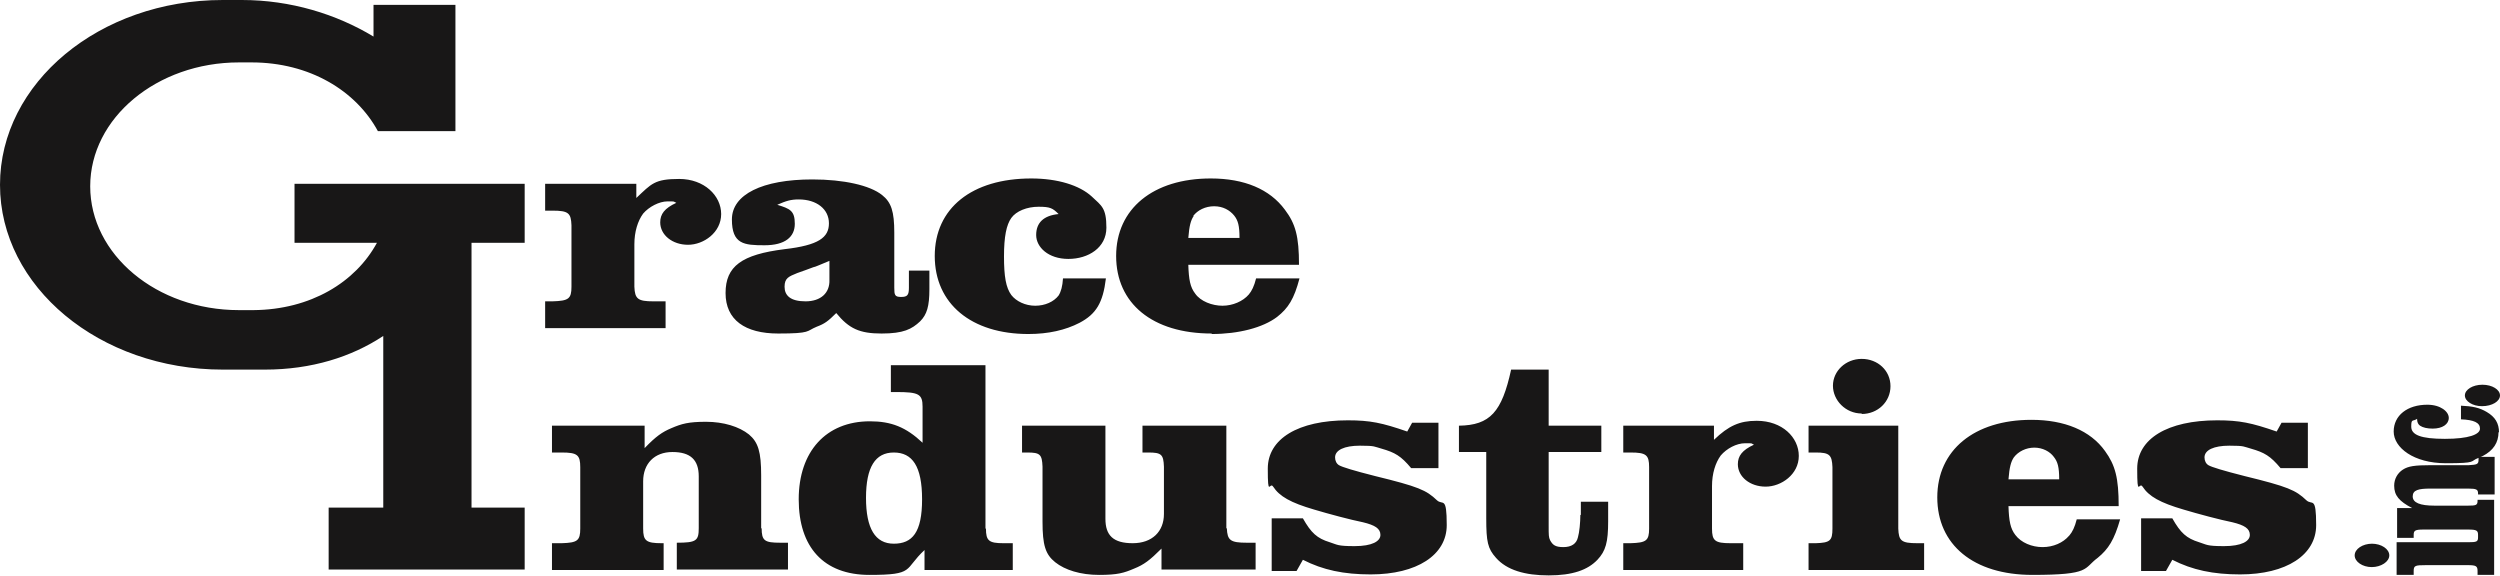<?xml version="1.0" encoding="UTF-8"?>
<svg id="b" data-name="Layer 2" xmlns="http://www.w3.org/2000/svg" viewBox="0 0 512.7 118.1">
  <g id="c" data-name="Layer 1">
    <path d="m202.1,108.4v-33.5h-19.4v5.5h1.1c4.6,0,5.4.4,5.4,3v7.4c-3.4-3.2-6.4-4.4-10.8-4.4-9,0-14.6,6.2-14.6,16s5.1,15.5,14.5,15.5,7-1.1,11.3-5.1v4.1h18.1v-5.5h-1.9c-3,0-3.6-.5-3.6-3Zm-18.8,3.1c-3.8,0-5.7-3.1-5.7-9.4s1.9-9.3,5.7-9.3,5.8,2.8,5.8,9.6-2,9.1-5.8,9.1Zm-27.2-3.1v-10.9c0-4.8-.6-6.8-2.5-8.4-2-1.6-5.2-2.6-8.8-2.6s-5,.4-7.1,1.3c-1.9.8-3.2,1.7-5.5,4.1v-4.6h-19v5.5h2c3.2,0,3.8.5,3.8,3v12.6c0,2.5-.6,2.9-3.8,3h-2v5.5h22.9v-5.5h-.4c-3.2,0-3.8-.5-3.8-3v-9.7c0-3.6,2.3-6,6-6s5.4,1.6,5.4,5v10.6c0,2.6-.5,3-4.5,3v5.5h22.8v-5.5h-1.6c-3.2,0-3.8-.4-3.8-3Zm95.4,0v-21.1h-17.2v5.5h1.2c2.7,0,3.1.4,3.2,2.9v9.7c0,3.6-2.4,6-6.4,6s-5.6-1.6-5.6-5v-19.1h-17.1v5.5h1.1c2.6,0,3,.4,3.1,2.9v11.3c0,4.8.6,6.7,2.6,8.3,2,1.6,5.2,2.6,9,2.6s5.1-.4,7.2-1.3c2-.8,3.2-1.7,5.6-4.1v4.3h19.3v-5.5h-1.8c-3.4,0-4-.5-4.1-3Zm130.3-23.5c3.3,0,5.9-2.5,5.9-5.7s-2.6-5.6-5.9-5.6-5.9,2.5-5.9,5.5,2.6,5.7,5.9,5.7Zm-57.7,20.7c0,1.5-.2,3.6-.5,4.6-.3,1.3-1.3,2-3,2s-2.2-.5-2.7-1.4c-.3-.6-.3-1.1-.3-2.9v-15.2h10.8v-5.4h-10.8v-11.5h-7.7c-1.9,8.7-4.3,11.4-10.7,11.5v5.4h5.6v13.6c0,4.8.3,6.2,2,8.1,2.2,2.5,5.9,3.6,10.8,3.6s8-1.1,10-3.2c1.7-1.8,2.2-3.6,2.2-7.9v-4h-5.6v2.7Zm36.1-19.3c-3.4,0-5.7,1-8.7,3.9v-2.9h-18.6v5.5h1.5c3.2,0,3.8.5,3.8,3v12.6c0,2.5-.6,2.9-3.8,3h-1.5v5.5h24.6v-5.5h-2.6c-3.2,0-3.8-.5-3.8-3v-8.7c0-2.6.7-4.8,1.8-6.3,1.2-1.4,3.2-2.5,5-2.5s1.1,0,1.8.3c-2.4,1.1-3.3,2.3-3.3,4,0,2.6,2.5,4.6,5.7,4.6s6.8-2.5,6.8-6.3-3.4-7.2-8.6-7.2Zm29.1,22.1v-21.1h-18.4v5.5h1.5c2.8,0,3.3.5,3.4,3v12.6c0,2.5-.5,2.9-3.4,3h-1.5v5.5h23.7v-5.5h-1.4c-3.3,0-3.8-.5-3.9-3Zm35,1.5c-1.2,1.4-3.2,2.3-5.4,2.3s-4.4-.9-5.6-2.5c-1-1.3-1.3-2.8-1.4-5.9h22.6c0-5.8-.7-8.4-2.8-11.3-3-4.2-8.3-6.4-15.1-6.4-11.7,0-19.3,6.2-19.3,15.9s7.4,15.9,19.5,15.9,10.4-1.3,13.4-3.5c2.2-1.8,3.4-3.7,4.6-7.9h-8.9c-.4,1.6-.9,2.6-1.5,3.3Zm-11.3-16.1c.9-1.2,2.5-2,4.2-2s3.2.8,4,1.9c.8,1,1.1,2.1,1.1,4.6h-10.4c.2-2.5.5-3.6,1.1-4.5Zm-131.1,3.8q-6.3-1.6-7.3-2.2c-.5-.3-.8-.9-.8-1.6,0-1.5,1.9-2.4,5.1-2.4s2.9.2,4.4.6c2.8.8,4,1.5,6.1,4h5.6v-9.3h-5.4l-1,1.8c-5.2-1.8-7.6-2.3-12.2-2.3-10.2,0-16.4,3.8-16.4,9.9s.4,2.6,1.1,3.7c1.3,2,3.6,3.3,8.4,4.7,3,.9,7.5,2.1,10,2.6,2.5.6,3.6,1.3,3.6,2.6s-1.7,2.3-5.3,2.3-3.5-.3-5.1-.8c-2.6-.8-3.8-1.9-5.5-4.9h-6.4v10.8h5.1l1.3-2.3c4.1,2.1,8.4,3,13.9,3,9.5,0,15.6-4,15.6-10.1s-.8-4-2-5.1c-2.2-2.1-3.8-2.8-12.8-5Zm178.3,0q-6.3-1.6-7.3-2.2c-.5-.3-.8-.9-.8-1.6,0-1.5,1.9-2.4,5.1-2.4s2.9.2,4.4.6c2.8.8,4,1.5,6.1,4h5.6v-9.3h-5.4l-1,1.8c-5.2-1.8-7.6-2.3-12.2-2.3-10.2,0-16.4,3.8-16.4,9.9s.4,2.6,1.1,3.7c1.3,2,3.6,3.3,8.4,4.7,3,.9,7.5,2.1,10,2.6,2.5.6,3.6,1.3,3.6,2.6s-1.7,2.3-5.3,2.3-3.5-.3-5.1-.8c-2.6-.8-3.8-1.9-5.5-4.9h-6.4v10.8h5.1l1.3-2.3c4.1,2.1,8.4,3,13.9,3,9.5,0,15.6-4,15.6-10.1s-.8-4-2-5.1c-2.2-2.1-3.8-2.8-12.8-5Zm-249.3-29.1c4.1,0,7.6-.8,10.5-2.3,3.4-1.8,4.8-4.1,5.4-9.1h-8.8c-.1,1.6-.4,2.7-.9,3.5-1,1.3-2.8,2.1-4.8,2.1s-3.9-.9-4.9-2.2c-1.1-1.5-1.5-3.8-1.5-7.9s.5-6.5,1.5-7.9c1-1.4,3.2-2.3,5.6-2.3s2.9.3,4.1,1.5c-3.1.3-4.6,1.8-4.6,4.3s2.5,4.9,6.6,4.9,7.8-2.3,7.8-6.4-1-4.5-3-6.4c-2.5-2.3-7-3.7-12.4-3.7-12.2,0-19.8,6.1-19.8,15.9s7.5,16,19.2,16Zm37.6,0c5.5,0,10.5-1.3,13.4-3.5,2.3-1.8,3.5-3.7,4.6-7.9h-8.9c-.4,1.6-.9,2.6-1.5,3.3-1.2,1.4-3.3,2.3-5.4,2.3s-4.5-.9-5.6-2.5c-1-1.3-1.3-2.8-1.4-5.9h22.7c0-5.8-.7-8.4-2.9-11.3-3.1-4.2-8.3-6.4-15.2-6.4-11.8,0-19.4,6.2-19.4,15.9s7.4,15.9,19.6,15.9Zm-3.8-24.2c.9-1.2,2.5-2,4.3-2s3.2.8,4.1,1.9c.8,1,1.1,2.1,1.1,4.6h-10.5c.2-2.5.5-3.6,1.1-4.5Zm-83.8,6.8c-8.8,1.1-12.1,3.5-12.1,9s4,8.3,10.8,8.3,5.7-.5,7.9-1.4c1.6-.6,2.3-1.1,4-2.8,2.6,3.2,4.8,4.2,9.3,4.2s6.2-.9,7.9-2.5c1.4-1.4,1.9-3.1,1.9-6.6v-3.8h-4.2v3.5c0,1.5-.3,1.9-1.6,1.9s-1.4-.4-1.4-1.9v-11.3c0-4.3-.6-6.2-2.5-7.7-2.5-2-7.9-3.2-14.3-3.2-10.3,0-16.5,3.1-16.5,8.2s2.5,5.3,6.7,5.3,6.2-1.7,6.2-4.4-1-3.1-3.6-3.9c1.8-.8,2.8-1.1,4.4-1.1,3.7,0,6.2,2,6.2,4.9s-2.1,4.5-9.1,5.3Zm9.2,2.5v3.8c.1,2.7-1.8,4.4-4.9,4.4s-4.3-1.2-4.3-3,.9-2.1,2.6-2.8c1.1-.4,2.3-.8,3.3-1.2.3,0,1.8-.7,3.3-1.3Zm-33.5,8.2h-2.6c-3.2,0-3.8-.5-3.9-3v-8.7c0-2.6.7-4.8,1.8-6.3,1.2-1.4,3.3-2.5,5-2.5s1.1,0,1.8.3c-2.4,1.1-3.3,2.3-3.3,4,0,2.6,2.5,4.6,5.7,4.6s6.8-2.5,6.8-6.3-3.5-7.2-8.6-7.2-5.7,1-8.8,3.9v-2.9h-18.7v5.5h1.5c3.3,0,3.8.5,3.9,3v12.6c0,2.5-.6,2.9-3.9,3h-1.5v5.5h24.7v-5.5Zm372.4,21.5c2.1,0,3.7-1,3.7-2.2s-1.6-2.2-3.6-2.2-3.6,1-3.6,2.2,1.6,2.2,3.5,2.2Zm-22.5,28.2c-2,0-3.6,1.1-3.6,2.4s1.6,2.4,3.5,2.4,3.6-1.1,3.6-2.4-1.6-2.4-3.6-2.4Zm26-22.8c0-1.9-.8-3.2-2.5-4.2-1.5-.9-3-1.2-5.3-1.3v2.8c2.7.1,3.9.7,3.9,1.9s-2.3,2.1-7.2,2.1-6.9-.8-6.9-2.5.3-1,1.2-1.6c0,.7.2,1.1.6,1.4.6.4,1.5.6,2.6.6,2,0,3.3-.9,3.3-2.2s-1.7-2.7-4.4-2.7c-4.1,0-6.9,2.2-6.9,5.5s4.1,6.5,10.7,6.5,4.8-.4,6.7-1.1v.4c0,.9-.3,1-2,1.1h-7.8c-3.3,0-4.6.2-5.7.9-1.1.7-1.8,1.9-1.8,3.3,0,2,1,3.2,3.7,4.6h-3.1v6.1h3.4v-.6c0-.9.3-1.1,2-1.1h9.2c1.7,0,2,.2,2,1.1v.5c0,.9-.3,1-2,1h-14.7v6.7h3.5v-.8c0-1.1.3-1.2,2.5-1.2h8.6c1.7,0,2,.2,2,1.2v.8h3.4v-15.4h-3.4v.2c0,.9-.3,1-2,1h-6.8c-3,0-4.5-.6-4.5-1.9s1.2-1.6,3.6-1.6h7.8c1.7,0,2,.2,2,1v.2h3.4v-7.7h-3c.2,0,.4-.1.6-.2,2.1-1.1,3.2-2.7,3.2-4.9ZM60.4,49.8h16.9c-4.4,8.1-13.6,13.7-25.3,13.8,0,0-3,0-3,0-16.9,0-30.5-11.4-30.5-25.4s13.7-25.4,30.5-25.4,2.5,0,2.6,0c11.9,0,21.4,5.8,25.9,14.1h15.9V1h-16.8v6.5C69,2.9,59.6,0,49.6,0c-.1,0-3.8,0-3.9,0C20.4,0,0,17,0,37.9s20.4,37.9,45.7,37.9,8.5,0,8.6,0c9.6,0,17.8-2.6,24.3-6.9v35.2h-11.2v12.7h40.2v-12.7h-10.9v-54.3h10.9v-12.1h-47.2v12.1Z" fill="#181717"/>
  </g>
</svg>